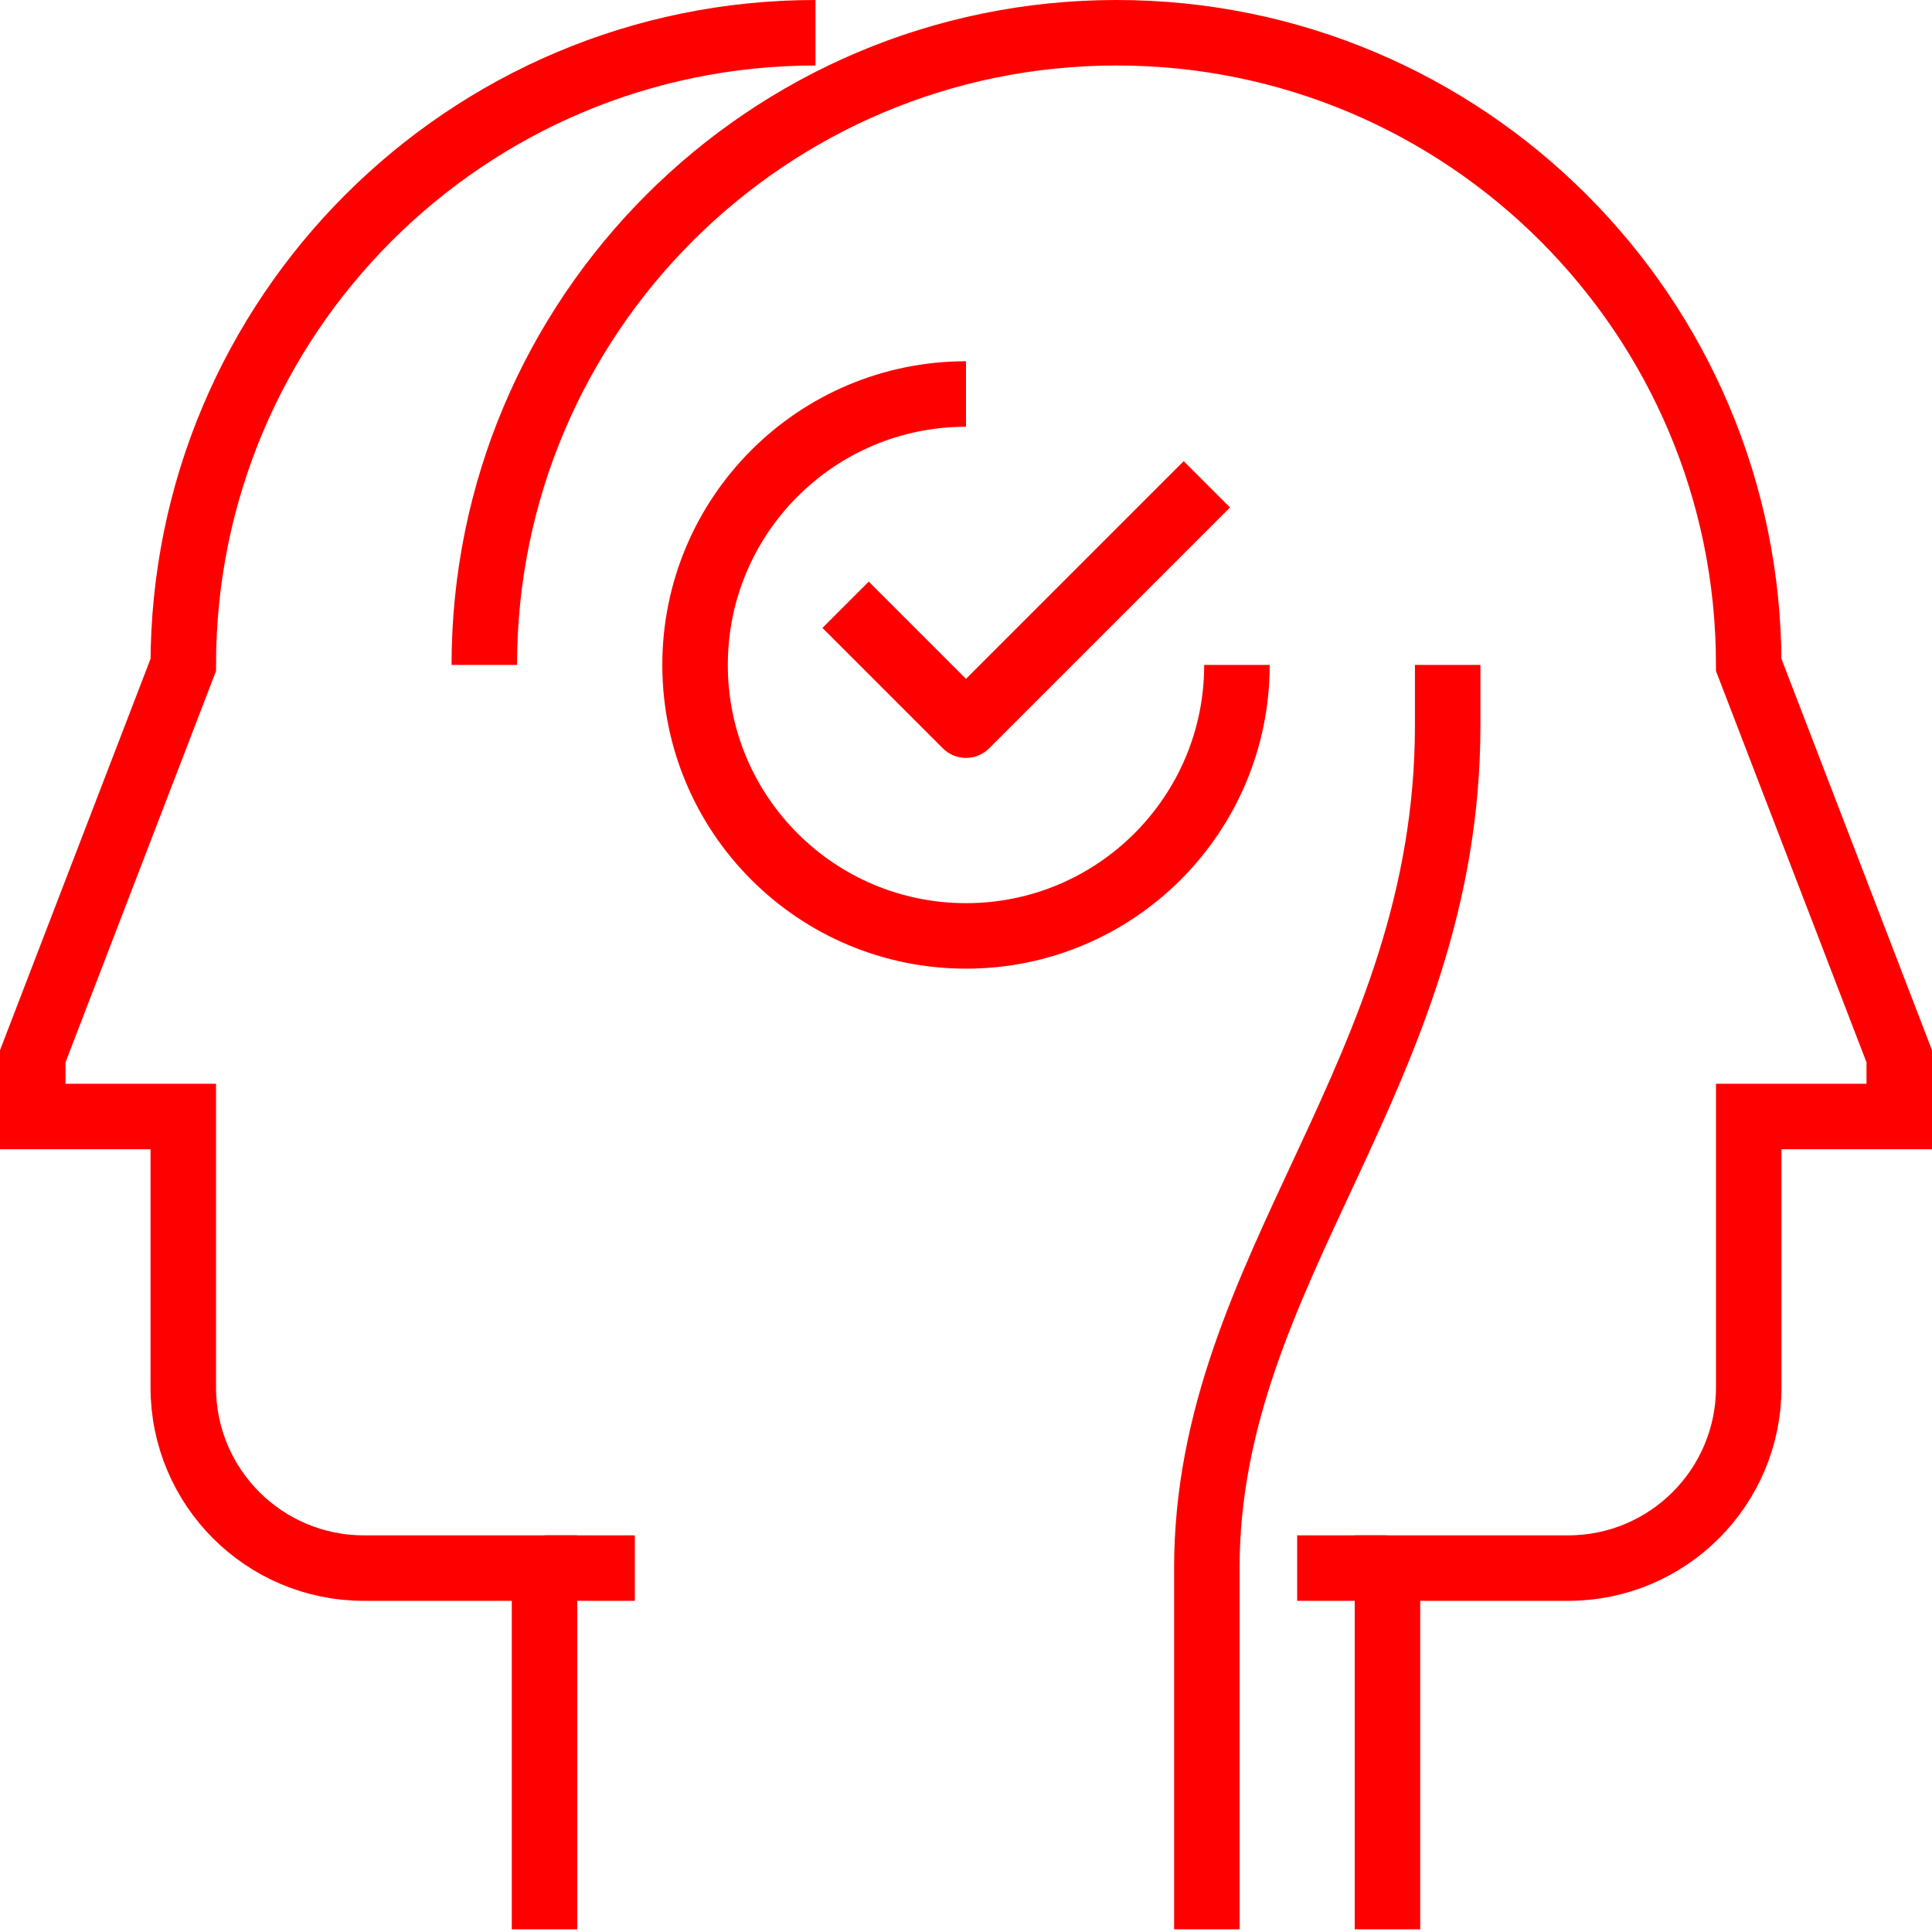 <?xml version="1.0" encoding="UTF-8"?>
<svg width="59px" height="59px" viewBox="0 0 59 59" version="1.1" xmlns="http://www.w3.org/2000/svg" xmlns:xlink="http://www.w3.org/1999/xlink">
    <title>08-Individuell</title>
    <g id="Page-1" stroke="none" stroke-width="1" fill="none" fill-rule="evenodd">
        <g id="Icons-2" transform="translate(-1471, -279)" stroke="#FF0000" stroke-width="2">
            <g id="08-Individuell" transform="translate(1472, 280)">
                <path d="M23.903,0 C13.241,0 4.597,8.644 4.597,19.306 L0,31.258 L0,33.097 L4.597,33.097 L4.597,41.371 C4.597,44.418 7.067,46.887 10.113,46.887 L15.629,46.887 L15.629,57.919" id="Stroke-1"></path>
                <line x1="15.629" y1="46.887" x2="18.387" y2="46.887" id="Stroke-3" stroke-linejoin="round"></line>
                <line x1="41.371" y1="46.887" x2="38.613" y2="46.887" id="Stroke-5" stroke-linejoin="round"></line>
                <path d="M13.79,19.306 C13.79,8.644 22.434,0 33.097,0 C43.759,0 52.403,8.644 52.403,19.306 L57,31.258 L57,33.097 L52.403,33.097 L52.403,41.371 C52.403,44.418 49.933,46.887 46.887,46.887 L41.371,46.887 L41.371,57.919" id="Stroke-7"></path>
                <path d="M35.855,57.919 L35.855,46.887 C35.855,37.694 43.21,31.808 43.21,21.145 L43.21,19.306" id="Stroke-9"></path>
                <polyline id="Stroke-11" stroke-linejoin="round" points="35.855 13.79 28.5 21.145 24.823 17.468"></polyline>
                <path d="M36.774,19.306 C36.774,23.877 33.07,27.581 28.5,27.581 C23.93,27.581 20.226,23.877 20.226,19.306 C20.226,14.736 23.93,11.032 28.5,11.032" id="Stroke-15" stroke-linejoin="round"></path>
            </g>
        </g>
    </g>
</svg>